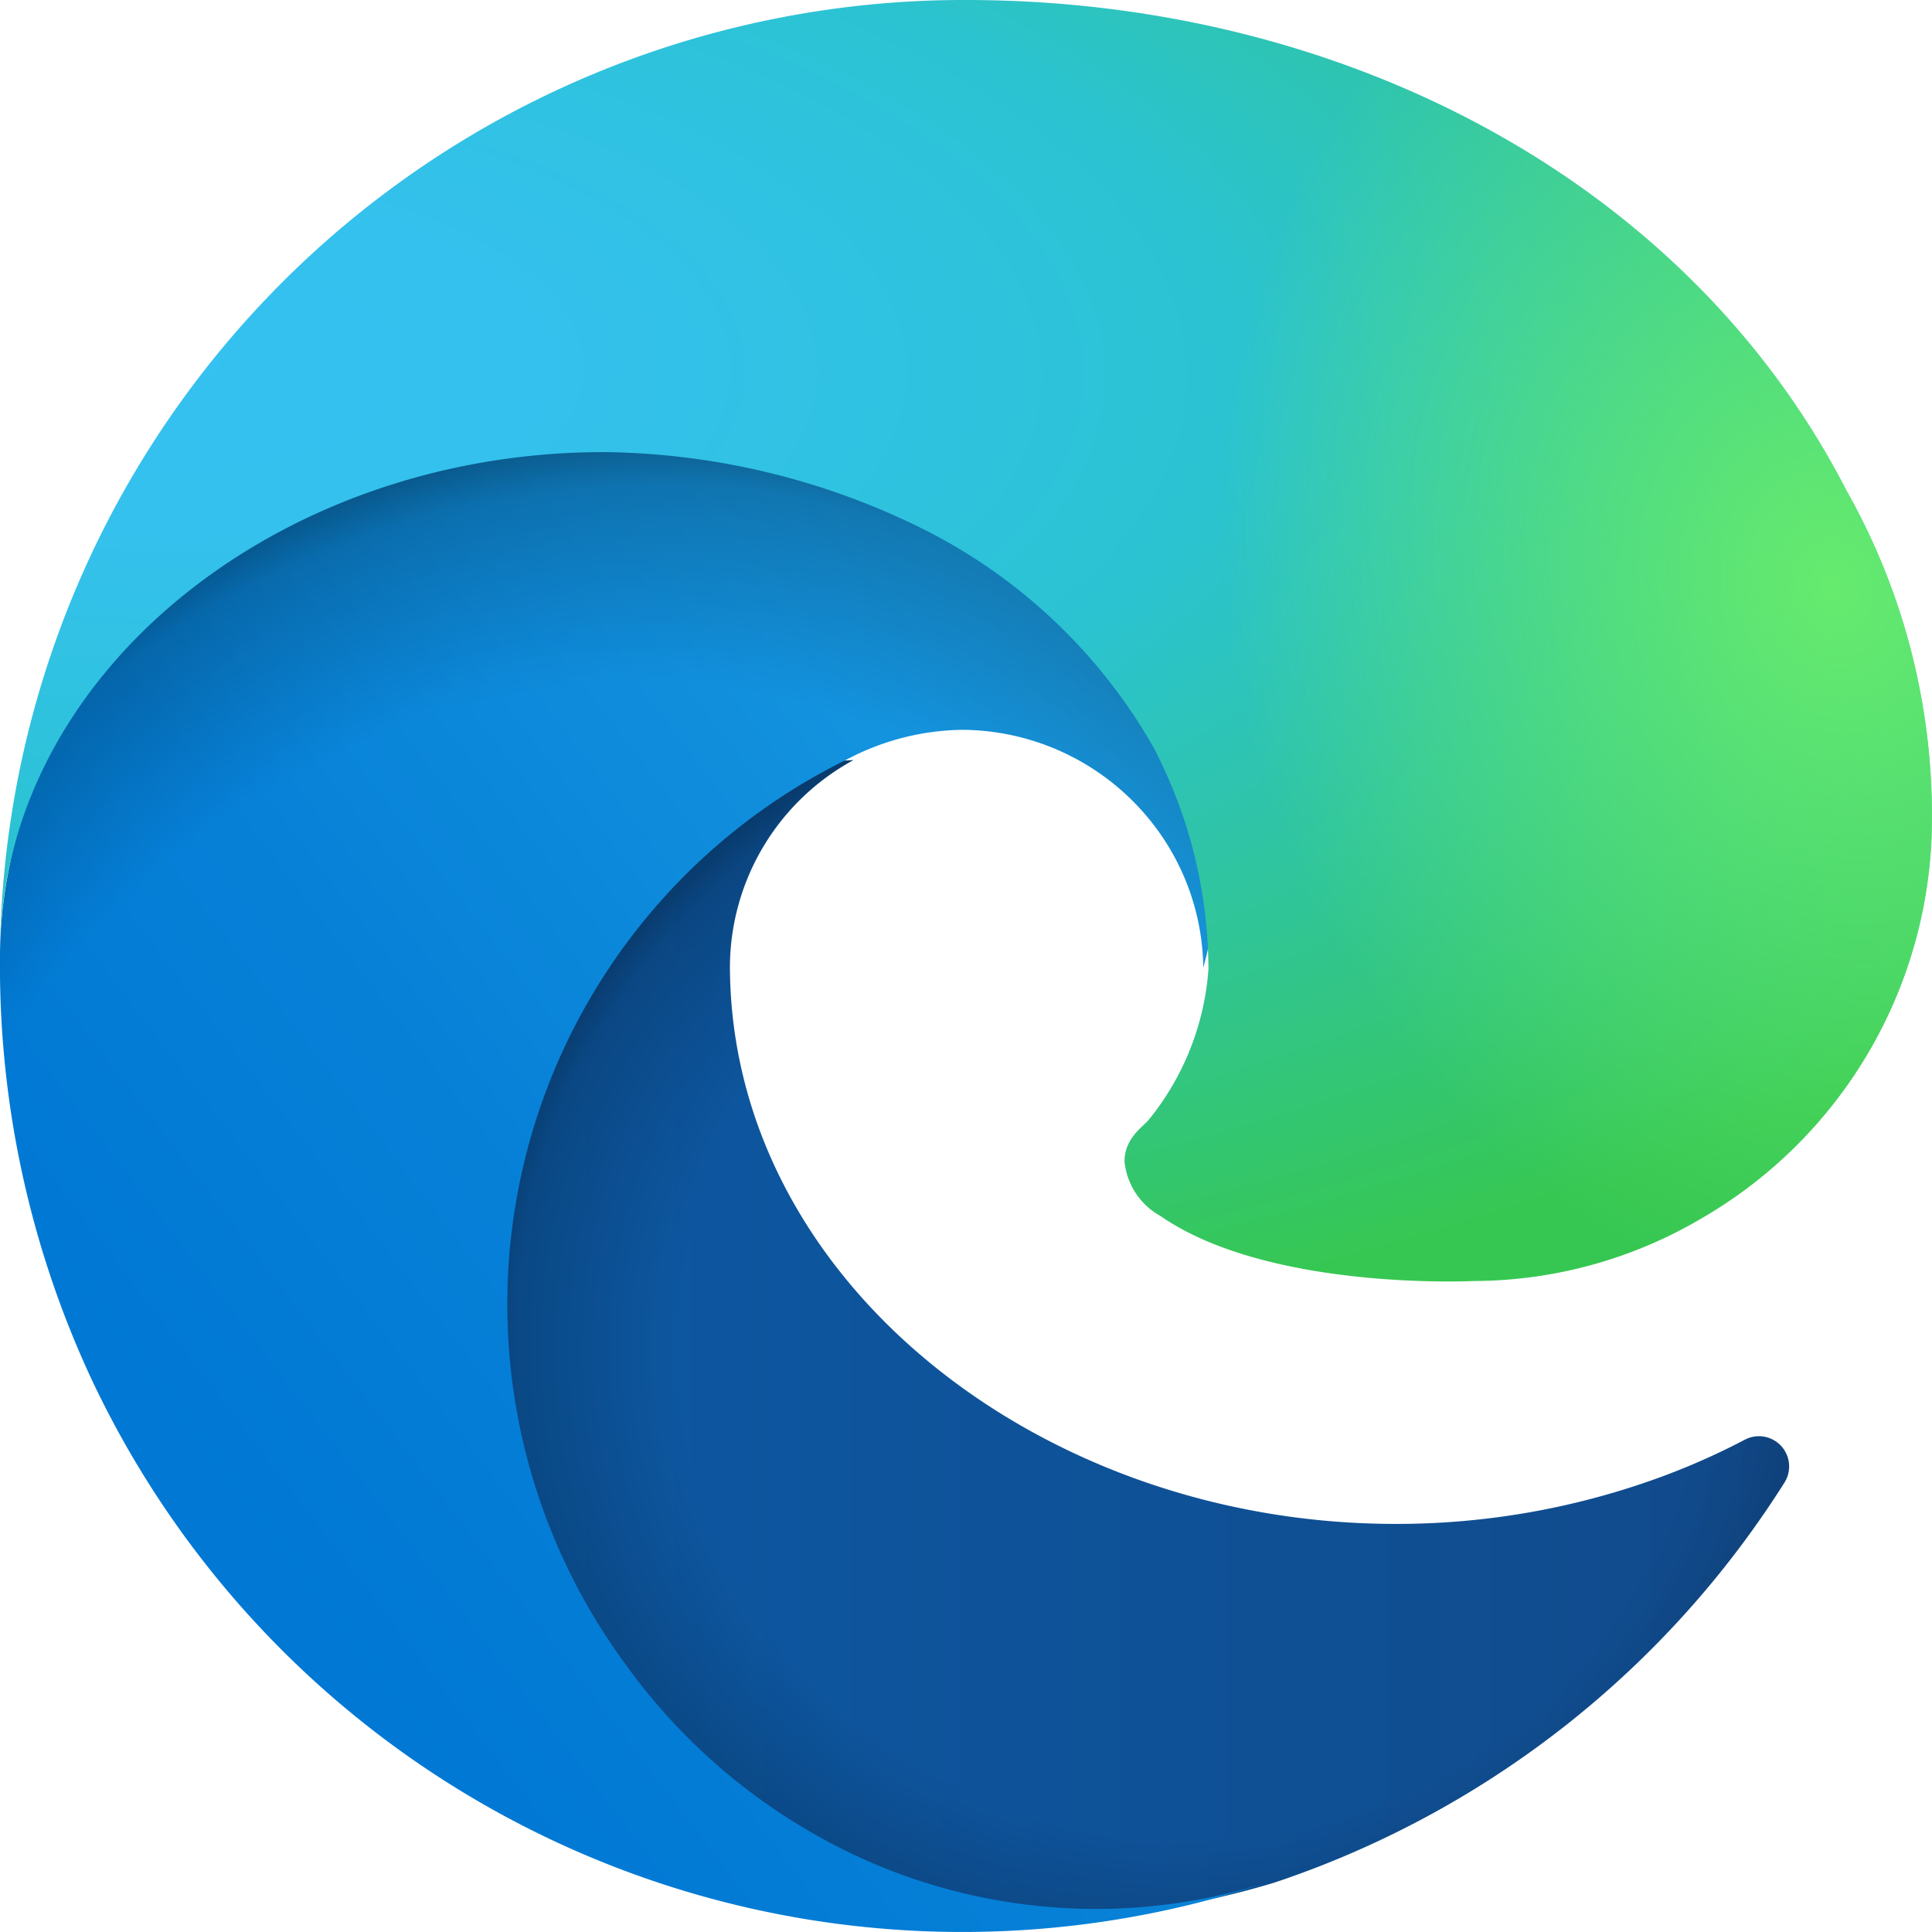 <svg id="Microsoft-EDGE_SVG" data-name="Microsoft-EDGE SVG" xmlns="http://www.w3.org/2000/svg" xmlns:xlink="http://www.w3.org/1999/xlink" width="80" height="80" viewBox="0 0 80 80">
  <defs>
    <linearGradient id="linear-gradient" y1="0.5" x2="1" y2="0.5" gradientUnits="objectBoundingBox">
      <stop offset="0" stop-color="#0c59a4"/>
      <stop offset="1" stop-color="#114a8b"/>
    </linearGradient>
    <radialGradient id="radial-gradient" cx="0.552" cy="0.509" r="0.62" gradientTransform="translate(0.076 0.025) scale(0.863 0.951)" gradientUnits="objectBoundingBox">
      <stop offset="0.717" stop-opacity="0"/>
      <stop offset="0.946" stop-opacity="0.529"/>
      <stop offset="1"/>
    </radialGradient>
    <linearGradient id="linear-gradient-2" x1="0.906" y1="0.248" x2="0.245" y2="0.832" gradientUnits="objectBoundingBox">
      <stop offset="0" stop-color="#1b9de2"/>
      <stop offset="0.162" stop-color="#1595df"/>
      <stop offset="0.667" stop-color="#0680d7"/>
      <stop offset="1" stop-color="#0078d4"/>
    </linearGradient>
    <radialGradient id="radial-gradient-2" cx="0.423" cy="0.724" r="0.689" gradientTransform="matrix(0.183, -0.989, 0.983, 0.12, -0.366, 1.056)" gradientUnits="objectBoundingBox">
      <stop offset="0.763" stop-opacity="0"/>
      <stop offset="0.946" stop-opacity="0.502"/>
      <stop offset="1"/>
    </radialGradient>
    <radialGradient id="radial-gradient-3" cx="0.099" cy="0.275" r="1.187" gradientTransform="matrix(-0.025, 0.999, -1.417, -0.079, 0.49, 0.198)" gradientUnits="objectBoundingBox">
      <stop offset="0" stop-color="#35c1f1"/>
      <stop offset="0.111" stop-color="#34c1ed"/>
      <stop offset="0.232" stop-color="#2fc2df"/>
      <stop offset="0.314" stop-color="#2bc3d2"/>
      <stop offset="0.673" stop-color="#36c752"/>
    </radialGradient>
    <radialGradient id="radial-gradient-4" cx="0.947" cy="0.455" r="0.571" gradientTransform="matrix(0.187, 0.96, -0.522, 0.229, 1.007, -0.558)" gradientUnits="objectBoundingBox">
      <stop offset="0" stop-color="#66eb6e"/>
      <stop offset="1" stop-color="#66eb6e" stop-opacity="0"/>
    </radialGradient>
  </defs>
  <path id="Path_3231" data-name="Path 3231" d="M112.347,128.248a29.088,29.088,0,0,1-3.278,1.467,31.755,31.755,0,0,1-11.174,2.012c-14.729,0-27.559-10.132-27.559-23.133a9.791,9.791,0,0,1,5.112-8.494c-13.32.558-16.744,14.442-16.744,22.575C58.7,145.669,79.9,148,84.463,148a33.4,33.4,0,0,0,8.413-1.419l.408-.138a39.947,39.947,0,0,0,20.726-16.44A1.251,1.251,0,0,0,112.347,128.248Z" transform="translate(-40.112 -68.625)" fill="url(#linear-gradient)"/>
  <path id="Path_3232" data-name="Path 3232" d="M112.347,128.248a29.088,29.088,0,0,1-3.278,1.467,31.755,31.755,0,0,1-11.174,2.012c-14.729,0-27.559-10.132-27.559-23.133a9.791,9.791,0,0,1,5.112-8.494c-13.32.558-16.744,14.442-16.744,22.575C58.7,145.669,79.9,148,84.463,148a33.4,33.4,0,0,0,8.413-1.419l.408-.138a39.947,39.947,0,0,0,20.726-16.44A1.251,1.251,0,0,0,112.347,128.248Z" transform="translate(-40.112 -68.625)" opacity="0.35" fill="url(#radial-gradient)"/>
  <path id="Path_3233" data-name="Path 3233" d="M32.9,108.258a24.626,24.626,0,0,1-7.076-6.653,25.132,25.132,0,0,1,9.189-37.331,10.483,10.483,0,0,1,4.839-1.256,10.072,10.072,0,0,1,7.995,4.035,9.913,9.913,0,0,1,1.979,5.808c0-.065,7.615-24.777-24.916-24.777C11.251,48.083,0,61.052,0,72.427a40.49,40.49,0,0,0,3.771,17.44,39.855,39.855,0,0,0,48.674,20.889,23.508,23.508,0,0,1-19.542-2.5Z" transform="translate(0 -32.798)" fill="url(#linear-gradient-2)"/>
  <path id="Path_3234" data-name="Path 3234" d="M32.9,108.258a24.626,24.626,0,0,1-7.076-6.653,25.132,25.132,0,0,1,9.189-37.331,10.483,10.483,0,0,1,4.839-1.256,10.072,10.072,0,0,1,7.995,4.035,9.913,9.913,0,0,1,1.979,5.808c0-.065,7.615-24.777-24.916-24.777C11.251,48.083,0,61.052,0,72.427a40.49,40.49,0,0,0,3.771,17.44,39.855,39.855,0,0,0,48.674,20.889,23.508,23.508,0,0,1-19.542-2.5Z" transform="translate(0 -32.798)" opacity="0.41" fill="url(#radial-gradient-2)"/>
  <path id="Path_3235" data-name="Path 3235" d="M47.6,46.332c-.253.327-1.032.777-1.032,1.763a2.9,2.9,0,0,0,1.476,2.249c4.494,3.124,12.964,2.7,12.987,2.7a18.662,18.662,0,0,0,9.46-2.611A19.105,19.105,0,0,0,80,33.98,27.356,27.356,0,0,0,76.46,20.311C69.837,7.419,55.541,0,40,0A39.912,39.912,0,0,0,.006,39.28C.154,27.906,11.5,18.721,25,18.721a30.342,30.342,0,0,1,13.127,3.135,22.627,22.627,0,0,1,9.641,9.091,19.951,19.951,0,0,1,2.275,9.188A11.153,11.153,0,0,1,47.6,46.332Z" transform="translate(-0.004)" fill="url(#radial-gradient-3)"/>
  <path id="Path_3236" data-name="Path 3236" d="M47.6,46.332c-.253.327-1.032.777-1.032,1.763a2.9,2.9,0,0,0,1.476,2.249c4.494,3.124,12.964,2.7,12.987,2.7a18.662,18.662,0,0,0,9.46-2.611A19.105,19.105,0,0,0,80,33.98,27.356,27.356,0,0,0,76.46,20.311C69.837,7.419,55.541,0,40,0A39.912,39.912,0,0,0,.006,39.28C.154,27.906,11.5,18.721,25,18.721a30.342,30.342,0,0,1,13.127,3.135,22.627,22.627,0,0,1,9.641,9.091,19.951,19.951,0,0,1,2.275,9.188A11.153,11.153,0,0,1,47.6,46.332Z" transform="translate(-0.004)" fill="url(#radial-gradient-4)"/>
</svg>
